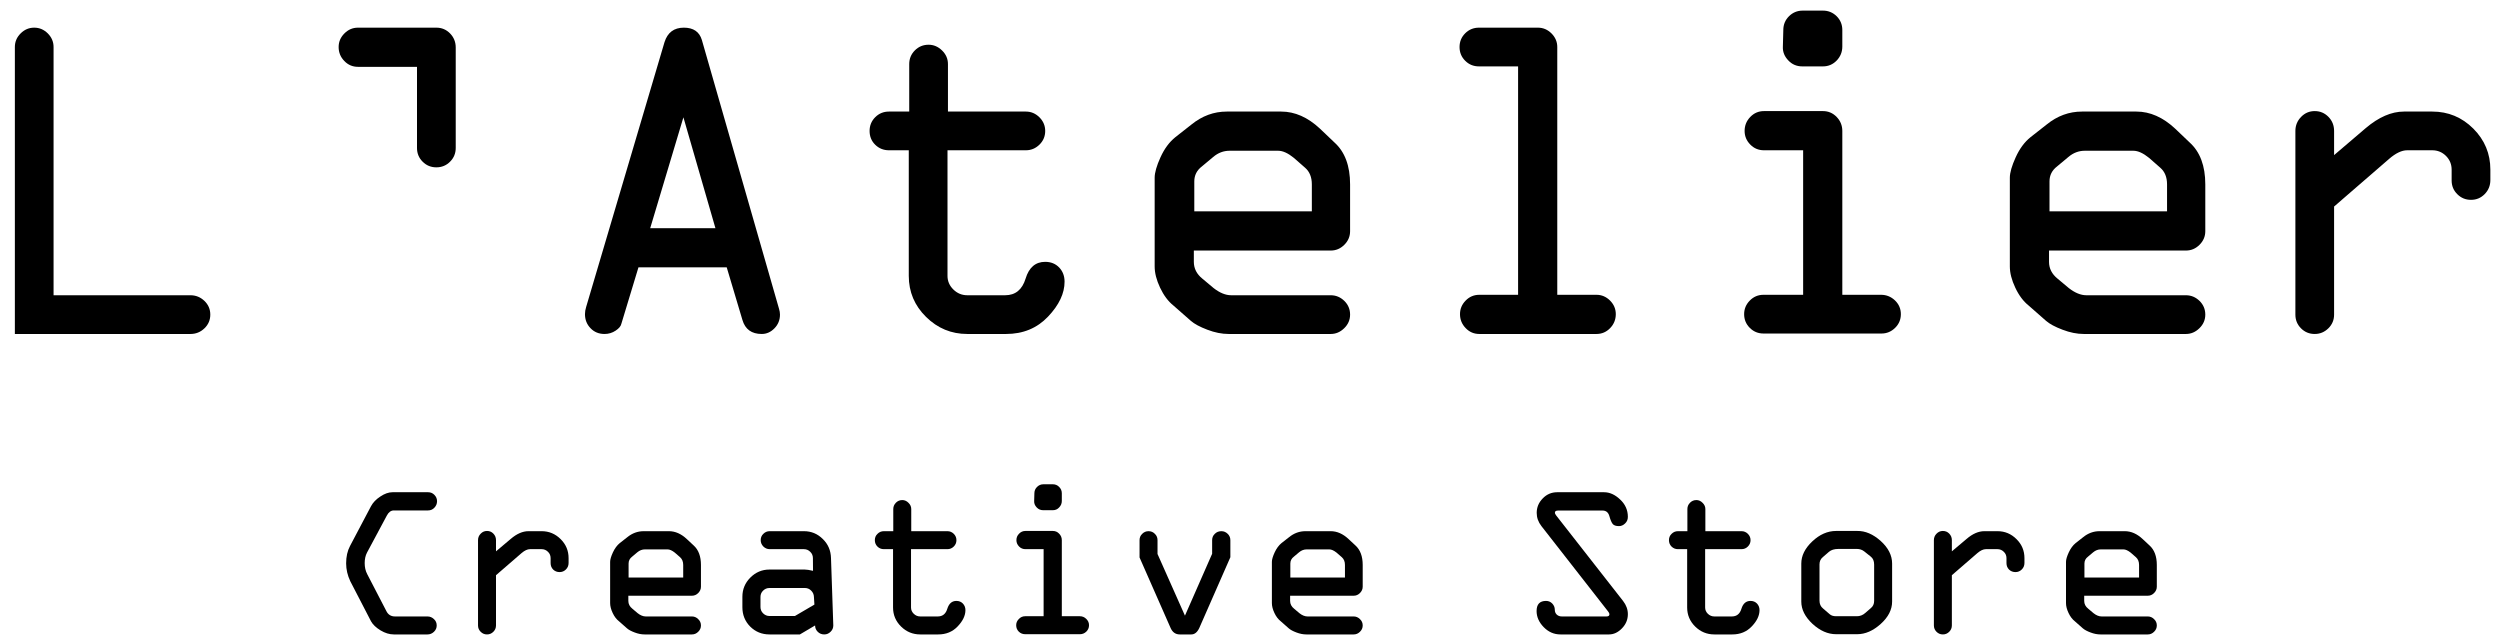 <svg xmlns="http://www.w3.org/2000/svg" fill="none" viewBox="0 0 110 28" height="28" width="110">
<path fill="black" d="M0.654 14.695V2.069C0.654 1.84 0.737 1.641 0.907 1.471C1.076 1.302 1.275 1.217 1.505 1.217C1.735 1.217 1.934 1.302 2.104 1.471C2.272 1.641 2.357 1.84 2.357 2.069V12.991H8.381C8.617 12.991 8.822 13.075 8.995 13.24C9.167 13.406 9.253 13.607 9.253 13.843C9.253 14.08 9.167 14.282 8.995 14.447C8.822 14.613 8.617 14.695 8.381 14.695H0.654Z"></path>
<path fill="black" d="M20.052 6.511C20.052 6.748 19.968 6.95 19.803 7.114C19.637 7.281 19.436 7.363 19.2 7.363C18.963 7.363 18.761 7.281 18.596 7.114C18.43 6.95 18.348 6.748 18.348 6.511V2.941H15.752C15.515 2.941 15.313 2.855 15.149 2.683C14.982 2.51 14.9 2.306 14.9 2.069C14.9 1.84 14.984 1.641 15.154 1.471C15.322 1.302 15.521 1.217 15.752 1.217H19.2C19.436 1.217 19.637 1.302 19.803 1.471C19.968 1.641 20.052 1.846 20.052 2.09V6.511Z"></path>
<path fill="black" d="M25.79 13.508L29.238 1.856C29.372 1.43 29.656 1.217 30.09 1.217C30.508 1.217 30.772 1.397 30.881 1.755L34.278 13.59C34.305 13.678 34.319 13.762 34.319 13.843C34.319 14.08 34.237 14.282 34.075 14.447C33.913 14.613 33.727 14.695 33.517 14.695C33.071 14.695 32.787 14.49 32.666 14.076L31.976 11.764H28.092L27.342 14.239C27.321 14.348 27.236 14.45 27.088 14.548C26.939 14.647 26.776 14.695 26.601 14.695C26.35 14.695 26.145 14.611 25.983 14.441C25.82 14.273 25.739 14.066 25.739 13.823C25.739 13.721 25.756 13.617 25.79 13.508ZM30.07 5.162L28.609 10.04H31.479L30.07 5.162Z"></path>
<path fill="black" d="M44.265 14.695H42.562C41.858 14.695 41.254 14.445 40.746 13.944C40.239 13.445 39.986 12.843 39.986 12.139V6.612H39.114C38.877 6.612 38.675 6.531 38.51 6.369C38.344 6.207 38.262 6.004 38.262 5.761C38.262 5.525 38.344 5.323 38.51 5.157C38.675 4.992 38.877 4.909 39.114 4.909H40.006V2.82C40.006 2.584 40.089 2.382 40.255 2.216C40.419 2.052 40.621 1.968 40.858 1.968C41.081 1.968 41.279 2.053 41.451 2.221C41.624 2.391 41.71 2.59 41.71 2.82V4.909H45.138C45.367 4.909 45.566 4.994 45.736 5.162C45.904 5.332 45.989 5.531 45.989 5.761C45.989 5.998 45.904 6.199 45.736 6.364C45.566 6.53 45.367 6.612 45.138 6.612H41.69V12.139C41.69 12.37 41.776 12.569 41.948 12.738C42.121 12.908 42.325 12.991 42.562 12.991H44.225C44.677 12.991 44.978 12.747 45.127 12.256C45.276 11.767 45.563 11.521 45.989 11.521C46.239 11.521 46.443 11.604 46.603 11.769C46.761 11.935 46.841 12.143 46.841 12.393C46.841 12.908 46.599 13.42 46.116 13.929C45.632 14.44 45.016 14.695 44.265 14.695Z"></path>
<path fill="black" d="M59.404 8.113V10.172C59.404 10.403 59.319 10.602 59.151 10.77C58.981 10.94 58.782 11.024 58.553 11.024H52.529V11.521C52.529 11.812 52.653 12.058 52.904 12.261L53.401 12.677C53.671 12.887 53.928 12.991 54.172 12.991H58.553C58.782 12.991 58.981 13.075 59.151 13.24C59.319 13.406 59.404 13.607 59.404 13.843C59.404 14.074 59.318 14.273 59.146 14.441C58.973 14.611 58.776 14.695 58.553 14.695H54.06C53.762 14.695 53.449 14.633 53.122 14.507C52.794 14.383 52.552 14.252 52.397 14.117L51.636 13.448C51.399 13.259 51.202 12.995 51.043 12.657C50.883 12.319 50.805 12.008 50.805 11.724V7.819C50.805 7.596 50.891 7.296 51.063 6.917C51.236 6.539 51.454 6.245 51.718 6.034L52.427 5.477C52.894 5.099 53.411 4.909 53.979 4.909H56.372C56.973 4.909 57.541 5.16 58.076 5.659L58.715 6.268C59.174 6.681 59.404 7.296 59.404 8.113ZM52.549 7.982V9.3H57.721V8.113C57.721 7.796 57.622 7.553 57.427 7.383L56.93 6.947C56.673 6.738 56.443 6.633 56.24 6.633H54.101C53.837 6.633 53.596 6.724 53.381 6.907L52.884 7.322C52.661 7.492 52.549 7.712 52.549 7.982Z"></path>
<path fill="black" d="M70.244 14.695H65.092C64.855 14.695 64.653 14.609 64.489 14.436C64.323 14.264 64.24 14.06 64.24 13.823C64.24 13.593 64.323 13.394 64.489 13.225C64.653 13.056 64.855 12.971 65.092 12.971H66.796V2.921H65.072C64.835 2.921 64.633 2.839 64.468 2.673C64.302 2.508 64.22 2.306 64.22 2.069C64.22 1.833 64.302 1.632 64.468 1.466C64.633 1.301 64.835 1.217 65.072 1.217H67.668C67.897 1.217 68.096 1.302 68.266 1.471C68.435 1.641 68.52 1.84 68.52 2.069V12.971H70.244C70.473 12.971 70.672 13.056 70.842 13.225C71.01 13.394 71.095 13.593 71.095 13.823C71.095 14.06 71.012 14.264 70.847 14.436C70.681 14.609 70.479 14.695 70.244 14.695Z"></path>
<path fill="black" d="M79.318 0.467H80.211C80.446 0.467 80.648 0.551 80.814 0.715C80.979 0.881 81.062 1.083 81.062 1.319V2.049C81.062 2.286 80.979 2.49 80.814 2.663C80.648 2.835 80.446 2.921 80.211 2.921H79.298C79.055 2.921 78.849 2.834 78.684 2.657C78.518 2.483 78.439 2.286 78.446 2.069L78.466 1.319C78.466 1.083 78.549 0.881 78.715 0.715C78.88 0.551 79.081 0.467 79.318 0.467ZM82.787 14.675H77.594C77.357 14.675 77.156 14.592 76.991 14.426C76.825 14.261 76.742 14.06 76.742 13.823C76.742 13.593 76.825 13.394 76.991 13.225C77.156 13.056 77.357 12.971 77.594 12.971H79.338V6.612H77.615C77.377 6.612 77.176 6.529 77.011 6.359C76.845 6.19 76.763 5.991 76.763 5.761C76.763 5.525 76.845 5.319 77.011 5.147C77.176 4.975 77.377 4.888 77.615 4.888H80.211C80.446 4.888 80.648 4.975 80.814 5.147C80.979 5.319 81.062 5.525 81.062 5.761V12.971H82.766C83.002 12.971 83.207 13.055 83.38 13.219C83.552 13.386 83.638 13.587 83.638 13.823C83.638 14.06 83.553 14.261 83.385 14.426C83.215 14.592 83.016 14.675 82.787 14.675Z"></path>
<path fill="black" d="M97.033 8.113V10.172C97.033 10.403 96.948 10.602 96.78 10.77C96.61 10.94 96.411 11.024 96.181 11.024H90.157V11.521C90.157 11.812 90.282 12.058 90.533 12.261L91.03 12.677C91.3 12.887 91.557 12.991 91.8 12.991H96.181C96.411 12.991 96.61 13.075 96.78 13.24C96.948 13.406 97.033 13.607 97.033 13.843C97.033 14.074 96.947 14.273 96.775 14.441C96.602 14.611 96.404 14.695 96.181 14.695H91.689C91.391 14.695 91.078 14.633 90.751 14.507C90.422 14.383 90.18 14.252 90.026 14.117L89.265 13.448C89.028 13.259 88.83 12.995 88.672 12.657C88.512 12.319 88.433 12.008 88.433 11.724V7.819C88.433 7.596 88.52 7.296 88.692 6.917C88.864 6.539 89.082 6.245 89.346 6.034L90.056 5.477C90.522 5.099 91.04 4.909 91.608 4.909H94.001C94.602 4.909 95.17 5.16 95.705 5.659L96.344 6.268C96.802 6.681 97.033 7.296 97.033 8.113ZM90.178 7.982V9.3H95.35V8.113C95.35 7.796 95.251 7.553 95.056 7.383L94.559 6.947C94.301 6.738 94.072 6.633 93.869 6.633H91.729C91.466 6.633 91.225 6.724 91.009 6.907L90.512 7.322C90.289 7.492 90.178 7.712 90.178 7.982Z"></path>
<path fill="black" d="M100.997 13.843V5.761C100.997 5.525 101.079 5.319 101.245 5.147C101.41 4.975 101.611 4.888 101.848 4.888C102.084 4.888 102.286 4.973 102.452 5.142C102.617 5.312 102.7 5.517 102.7 5.761V6.825L104.09 5.639C104.664 5.152 105.225 4.909 105.773 4.909H107.02C107.723 4.909 108.325 5.16 108.826 5.659C109.325 6.16 109.576 6.762 109.576 7.464V7.921C109.576 8.164 109.492 8.371 109.328 8.539C109.161 8.709 108.96 8.793 108.724 8.793C108.487 8.793 108.286 8.71 108.121 8.544C107.955 8.38 107.872 8.178 107.872 7.941V7.464C107.872 7.229 107.789 7.027 107.624 6.861C107.458 6.696 107.256 6.612 107.02 6.612H105.915C105.678 6.612 105.414 6.738 105.124 6.988L102.7 9.087V13.843C102.7 14.08 102.615 14.282 102.447 14.447C102.277 14.613 102.078 14.695 101.848 14.695C101.611 14.695 101.41 14.613 101.245 14.447C101.079 14.282 100.997 14.08 100.997 13.843Z"></path>
<path fill="black" d="M17.38 27.124H18.81C18.917 27.124 19.012 27.163 19.094 27.241C19.175 27.316 19.215 27.408 19.215 27.52C19.215 27.629 19.175 27.721 19.094 27.799C19.012 27.877 18.917 27.915 18.81 27.915H17.329C17.139 27.915 16.945 27.857 16.746 27.738C16.546 27.616 16.406 27.483 16.325 27.337L15.412 25.573C15.291 25.317 15.23 25.054 15.23 24.787C15.23 24.492 15.287 24.238 15.402 24.021L16.325 22.272C16.413 22.109 16.549 21.967 16.736 21.846C16.921 21.721 17.101 21.658 17.273 21.658H18.835C18.947 21.658 19.039 21.697 19.114 21.775C19.191 21.853 19.23 21.946 19.23 22.054C19.23 22.163 19.191 22.256 19.114 22.338C19.039 22.419 18.947 22.459 18.835 22.459H17.329C17.204 22.459 17.102 22.533 17.025 22.677L16.148 24.315C16.079 24.447 16.046 24.602 16.046 24.776C16.046 24.959 16.083 25.121 16.158 25.263L16.994 26.876C17.072 27.042 17.2 27.124 17.38 27.124Z"></path>
<path fill="black" d="M21.033 27.52V23.767C21.033 23.656 21.071 23.562 21.15 23.483C21.227 23.402 21.32 23.362 21.428 23.362C21.54 23.362 21.633 23.401 21.707 23.478C21.785 23.557 21.824 23.653 21.824 23.767V24.259L22.473 23.712C22.737 23.486 22.997 23.372 23.254 23.372H23.832C24.156 23.372 24.435 23.489 24.669 23.722C24.902 23.953 25.018 24.231 25.018 24.558V24.771C25.018 24.883 24.979 24.978 24.902 25.055C24.823 25.134 24.731 25.172 24.623 25.172C24.511 25.172 24.416 25.135 24.339 25.06C24.264 24.983 24.227 24.888 24.227 24.776V24.558C24.227 24.447 24.188 24.354 24.111 24.28C24.032 24.202 23.94 24.163 23.832 24.163H23.32C23.208 24.163 23.084 24.221 22.95 24.335L21.824 25.309V27.52C21.824 27.629 21.785 27.721 21.707 27.799C21.629 27.877 21.536 27.915 21.428 27.915C21.32 27.915 21.227 27.877 21.15 27.799C21.071 27.721 21.033 27.629 21.033 27.52Z"></path>
<path fill="black" d="M30.842 24.858V25.816C30.842 25.921 30.801 26.014 30.72 26.095C30.642 26.173 30.55 26.212 30.446 26.212H27.647V26.44C27.647 26.575 27.706 26.691 27.825 26.784L28.053 26.977C28.177 27.076 28.298 27.124 28.413 27.124H30.446C30.55 27.124 30.642 27.163 30.72 27.241C30.801 27.316 30.842 27.408 30.842 27.52C30.842 27.629 30.801 27.721 30.72 27.799C30.642 27.877 30.55 27.915 30.446 27.915H28.362C28.223 27.915 28.078 27.887 27.926 27.829C27.774 27.772 27.66 27.711 27.587 27.646L27.237 27.337C27.125 27.25 27.031 27.128 26.958 26.972C26.883 26.814 26.846 26.668 26.846 26.536V24.721C26.846 24.619 26.887 24.481 26.968 24.305C27.049 24.13 27.151 23.993 27.272 23.894L27.602 23.636C27.817 23.461 28.058 23.372 28.322 23.372H29.432C29.712 23.372 29.976 23.489 30.223 23.722L30.522 24.001C30.735 24.193 30.842 24.48 30.842 24.858ZM27.658 24.797V25.41H30.061V24.858C30.061 24.713 30.015 24.599 29.924 24.518L29.691 24.315C29.572 24.221 29.465 24.173 29.371 24.173H28.378C28.256 24.173 28.144 24.216 28.043 24.3L27.815 24.492C27.709 24.571 27.658 24.672 27.658 24.797Z"></path>
<path fill="black" d="M33.856 25.06H35.408C35.492 25.06 35.613 25.079 35.773 25.116L35.768 24.558C35.768 24.447 35.728 24.354 35.651 24.28C35.573 24.202 35.48 24.163 35.372 24.163H33.866C33.761 24.163 33.669 24.125 33.587 24.046C33.509 23.965 33.471 23.873 33.471 23.767C33.471 23.656 33.509 23.563 33.587 23.489C33.665 23.411 33.757 23.372 33.866 23.372H35.372C35.697 23.372 35.973 23.487 36.204 23.717C36.437 23.944 36.556 24.224 36.564 24.558L36.665 27.52C36.665 27.629 36.625 27.721 36.544 27.799C36.465 27.877 36.374 27.915 36.27 27.915C36.154 27.915 36.058 27.877 35.981 27.799C35.902 27.721 35.864 27.629 35.864 27.52L35.195 27.915H33.856C33.524 27.915 33.243 27.801 33.009 27.57C32.779 27.337 32.665 27.053 32.665 26.718V26.257C32.665 25.93 32.781 25.649 33.014 25.415C33.248 25.18 33.528 25.06 33.856 25.06ZM35.834 26.602L35.813 26.267C35.81 26.156 35.769 26.063 35.692 25.988C35.617 25.911 35.526 25.872 35.418 25.872H33.856C33.747 25.872 33.655 25.911 33.577 25.988C33.499 26.063 33.461 26.156 33.461 26.267V26.708C33.461 26.817 33.499 26.91 33.577 26.987C33.658 27.066 33.751 27.104 33.856 27.104H34.977L35.834 26.602Z"></path>
<path fill="black" d="M41.282 27.915H40.491C40.166 27.915 39.885 27.801 39.649 27.57C39.412 27.337 39.294 27.057 39.294 26.729V24.163H38.889C38.78 24.163 38.687 24.126 38.61 24.051C38.531 23.974 38.493 23.879 38.493 23.767C38.493 23.656 38.531 23.563 38.61 23.489C38.687 23.411 38.78 23.372 38.889 23.372H39.304V22.398C39.304 22.291 39.343 22.198 39.421 22.119C39.498 22.042 39.591 22.003 39.7 22.003C39.804 22.003 39.895 22.044 39.974 22.125C40.055 22.203 40.095 22.294 40.095 22.398V23.372H41.688C41.795 23.372 41.888 23.411 41.967 23.489C42.044 23.567 42.083 23.66 42.083 23.767C42.083 23.877 42.044 23.969 41.967 24.046C41.888 24.125 41.795 24.163 41.688 24.163H40.085V26.729C40.085 26.838 40.126 26.93 40.207 27.008C40.288 27.086 40.382 27.124 40.491 27.124H41.262C41.475 27.124 41.614 27.011 41.682 26.784C41.754 26.555 41.887 26.44 42.083 26.44C42.197 26.44 42.292 26.479 42.367 26.556C42.441 26.635 42.479 26.731 42.479 26.845C42.479 27.086 42.364 27.324 42.139 27.56C41.916 27.797 41.629 27.915 41.282 27.915Z"></path>
<path fill="black" d="M45.909 21.308H46.325C46.436 21.308 46.529 21.348 46.603 21.425C46.681 21.503 46.72 21.596 46.72 21.704V22.044C46.72 22.152 46.681 22.246 46.603 22.327C46.529 22.409 46.436 22.449 46.325 22.449H45.899C45.787 22.449 45.692 22.409 45.615 22.327C45.536 22.244 45.499 22.152 45.503 22.054L45.513 21.704C45.513 21.596 45.551 21.503 45.63 21.425C45.707 21.348 45.8 21.308 45.909 21.308ZM47.521 27.905H45.108C44.999 27.905 44.906 27.868 44.829 27.794C44.75 27.716 44.712 27.621 44.712 27.509C44.712 27.406 44.75 27.314 44.829 27.236C44.906 27.155 44.999 27.114 45.108 27.114H45.919V24.163H45.118C45.009 24.163 44.916 24.125 44.839 24.046C44.76 23.965 44.722 23.873 44.722 23.767C44.722 23.656 44.76 23.562 44.839 23.483C44.916 23.402 45.009 23.362 45.118 23.362H46.325C46.436 23.362 46.529 23.402 46.603 23.483C46.681 23.562 46.72 23.656 46.72 23.767V27.114H47.511C47.623 27.114 47.716 27.153 47.795 27.231C47.876 27.309 47.917 27.402 47.917 27.509C47.917 27.621 47.876 27.716 47.795 27.794C47.716 27.868 47.625 27.905 47.521 27.905Z"></path>
<path fill="black" d="M54.136 23.767V24.518L52.767 27.636C52.678 27.823 52.561 27.915 52.417 27.915H51.91C51.723 27.915 51.588 27.819 51.504 27.626L50.14 24.528V23.767C50.14 23.656 50.178 23.563 50.257 23.489C50.334 23.411 50.426 23.372 50.535 23.372C50.647 23.372 50.74 23.411 50.814 23.489C50.892 23.563 50.931 23.656 50.931 23.767V24.376L52.138 27.089L53.334 24.366V23.767C53.334 23.656 53.373 23.563 53.451 23.489C53.528 23.411 53.625 23.372 53.74 23.372C53.848 23.372 53.94 23.411 54.019 23.489C54.096 23.563 54.136 23.656 54.136 23.767Z"></path>
<path fill="black" d="M59.959 24.858V25.816C59.959 25.921 59.918 26.014 59.837 26.095C59.759 26.173 59.667 26.212 59.563 26.212H56.765V26.44C56.765 26.575 56.823 26.691 56.942 26.784L57.17 26.977C57.294 27.076 57.415 27.124 57.53 27.124H59.563C59.667 27.124 59.759 27.163 59.837 27.241C59.918 27.316 59.959 27.408 59.959 27.52C59.959 27.629 59.918 27.721 59.837 27.799C59.759 27.877 59.667 27.915 59.563 27.915H57.48C57.34 27.915 57.196 27.887 57.043 27.829C56.891 27.772 56.777 27.711 56.704 27.646L56.354 27.337C56.242 27.25 56.148 27.128 56.075 26.972C56 26.814 55.963 26.668 55.963 26.536V24.721C55.963 24.619 56.004 24.481 56.085 24.305C56.166 24.13 56.268 23.993 56.389 23.894L56.719 23.636C56.934 23.461 57.175 23.372 57.439 23.372H58.549C58.83 23.372 59.093 23.489 59.34 23.722L59.64 24.001C59.852 24.193 59.959 24.48 59.959 24.858ZM56.775 24.797V25.41H59.178V24.858C59.178 24.713 59.133 24.599 59.041 24.518L58.808 24.315C58.689 24.221 58.582 24.173 58.489 24.173H57.495C57.373 24.173 57.261 24.216 57.16 24.3L56.932 24.492C56.827 24.571 56.775 24.672 56.775 24.797Z"></path>
<path fill="black" d="M68.518 21.658H70.576C70.826 21.658 71.063 21.765 71.286 21.978C71.512 22.188 71.626 22.443 71.626 22.743C71.626 22.859 71.586 22.955 71.504 23.032C71.423 23.111 71.333 23.149 71.236 23.149C71.104 23.149 71.013 23.118 70.962 23.058C70.911 22.997 70.862 22.884 70.815 22.718C70.77 22.549 70.669 22.464 70.511 22.464H68.558C68.463 22.464 68.416 22.495 68.416 22.556C68.416 22.594 68.437 22.637 68.477 22.687L71.413 26.44C71.555 26.622 71.626 26.817 71.626 27.023C71.626 27.26 71.54 27.468 71.368 27.646C71.195 27.826 71.004 27.915 70.795 27.915H68.66C68.378 27.915 68.134 27.809 67.925 27.596C67.714 27.38 67.61 27.143 67.61 26.886C67.61 26.589 67.748 26.44 68.026 26.44C68.134 26.44 68.225 26.479 68.3 26.556C68.373 26.635 68.411 26.724 68.411 26.825C68.411 26.914 68.439 26.986 68.498 27.043C68.558 27.098 68.632 27.124 68.721 27.124H70.688C70.772 27.124 70.815 27.091 70.815 27.023C70.815 26.992 70.795 26.952 70.754 26.901L67.823 23.149C67.684 22.97 67.615 22.776 67.615 22.566C67.615 22.322 67.703 22.112 67.879 21.932C68.054 21.749 68.267 21.658 68.518 21.658Z"></path>
<path fill="black" d="M76.222 27.915H75.431C75.107 27.915 74.826 27.801 74.59 27.57C74.353 27.337 74.235 27.057 74.235 26.729V24.163H73.829C73.72 24.163 73.628 24.126 73.55 24.051C73.472 23.974 73.434 23.879 73.434 23.767C73.434 23.656 73.472 23.563 73.55 23.489C73.628 23.411 73.72 23.372 73.829 23.372H74.245V22.398C74.245 22.291 74.283 22.198 74.362 22.119C74.439 22.042 74.531 22.003 74.64 22.003C74.744 22.003 74.836 22.044 74.914 22.125C74.995 22.203 75.036 22.294 75.036 22.398V23.372H76.628C76.736 23.372 76.828 23.411 76.907 23.489C76.984 23.567 77.024 23.66 77.024 23.767C77.024 23.877 76.984 23.969 76.907 24.046C76.828 24.125 76.736 24.163 76.628 24.163H75.026V26.729C75.026 26.838 75.066 26.93 75.147 27.008C75.229 27.086 75.322 27.124 75.431 27.124H76.202C76.415 27.124 76.555 27.011 76.623 26.784C76.694 26.555 76.827 26.44 77.024 26.44C77.138 26.44 77.233 26.479 77.308 26.556C77.381 26.635 77.419 26.731 77.419 26.845C77.419 27.086 77.305 27.324 77.079 27.56C76.856 27.797 76.57 27.915 76.222 27.915Z"></path>
<path fill="black" d="M83.253 24.797V26.47C83.253 26.825 83.085 27.153 82.751 27.454C82.416 27.755 82.071 27.905 81.716 27.905H80.788C80.426 27.905 80.08 27.753 79.749 27.449C79.421 27.142 79.257 26.815 79.257 26.47V24.797C79.257 24.452 79.417 24.128 79.739 23.823C80.063 23.517 80.413 23.362 80.788 23.362H81.716C82.071 23.355 82.416 23.503 82.751 23.803C83.085 24.105 83.253 24.436 83.253 24.797ZM80.058 24.832V26.43C80.058 26.575 80.11 26.691 80.215 26.774L80.51 27.028C80.577 27.086 80.669 27.114 80.788 27.114H81.706C81.841 27.114 81.965 27.066 82.076 26.967L82.315 26.759C82.412 26.682 82.462 26.575 82.462 26.44V24.842C82.462 24.684 82.412 24.567 82.315 24.492L82.036 24.269C81.941 24.192 81.83 24.153 81.706 24.153H80.89C80.71 24.153 80.572 24.196 80.474 24.28L80.205 24.513C80.106 24.594 80.058 24.7 80.058 24.832Z"></path>
<path fill="black" d="M85.091 27.52V23.767C85.091 23.656 85.129 23.562 85.207 23.483C85.285 23.402 85.377 23.362 85.486 23.362C85.598 23.362 85.69 23.401 85.765 23.478C85.842 23.557 85.882 23.653 85.882 23.767V24.259L86.531 23.712C86.794 23.486 87.054 23.372 87.312 23.372H87.89C88.214 23.372 88.493 23.489 88.726 23.722C88.96 23.953 89.076 24.231 89.076 24.558V24.771C89.076 24.883 89.037 24.978 88.96 25.055C88.881 25.134 88.788 25.172 88.681 25.172C88.569 25.172 88.474 25.135 88.397 25.06C88.322 24.983 88.285 24.888 88.285 24.776V24.558C88.285 24.447 88.246 24.354 88.168 24.28C88.09 24.202 87.997 24.163 87.89 24.163H87.377C87.266 24.163 87.142 24.221 87.007 24.335L85.882 25.309V27.52C85.882 27.629 85.842 27.721 85.765 27.799C85.686 27.877 85.594 27.915 85.486 27.915C85.377 27.915 85.285 27.877 85.207 27.799C85.129 27.721 85.091 27.629 85.091 27.52Z"></path>
<path fill="black" d="M94.9 24.858V25.816C94.9 25.921 94.859 26.014 94.778 26.095C94.699 26.173 94.608 26.212 94.504 26.212H91.705V26.44C91.705 26.575 91.763 26.691 91.883 26.784L92.111 26.977C92.235 27.076 92.355 27.124 92.471 27.124H94.504C94.608 27.124 94.699 27.163 94.778 27.241C94.859 27.316 94.9 27.408 94.9 27.52C94.9 27.629 94.859 27.721 94.778 27.799C94.699 27.877 94.608 27.915 94.504 27.915H92.42C92.281 27.915 92.136 27.887 91.984 27.829C91.832 27.772 91.718 27.711 91.644 27.646L91.294 27.337C91.183 27.25 91.089 27.128 91.016 26.972C90.941 26.814 90.904 26.668 90.904 26.536V24.721C90.904 24.619 90.945 24.481 91.026 24.305C91.107 24.13 91.208 23.993 91.33 23.894L91.659 23.636C91.875 23.461 92.116 23.372 92.379 23.372H93.49C93.77 23.372 94.034 23.489 94.281 23.722L94.58 24.001C94.793 24.193 94.9 24.48 94.9 24.858ZM91.715 24.797V25.41H94.119V24.858C94.119 24.713 94.073 24.599 93.982 24.518L93.749 24.315C93.629 24.221 93.523 24.173 93.429 24.173H92.435C92.314 24.173 92.202 24.216 92.101 24.3L91.873 24.492C91.767 24.571 91.715 24.672 91.715 24.797Z"></path>
</svg>
